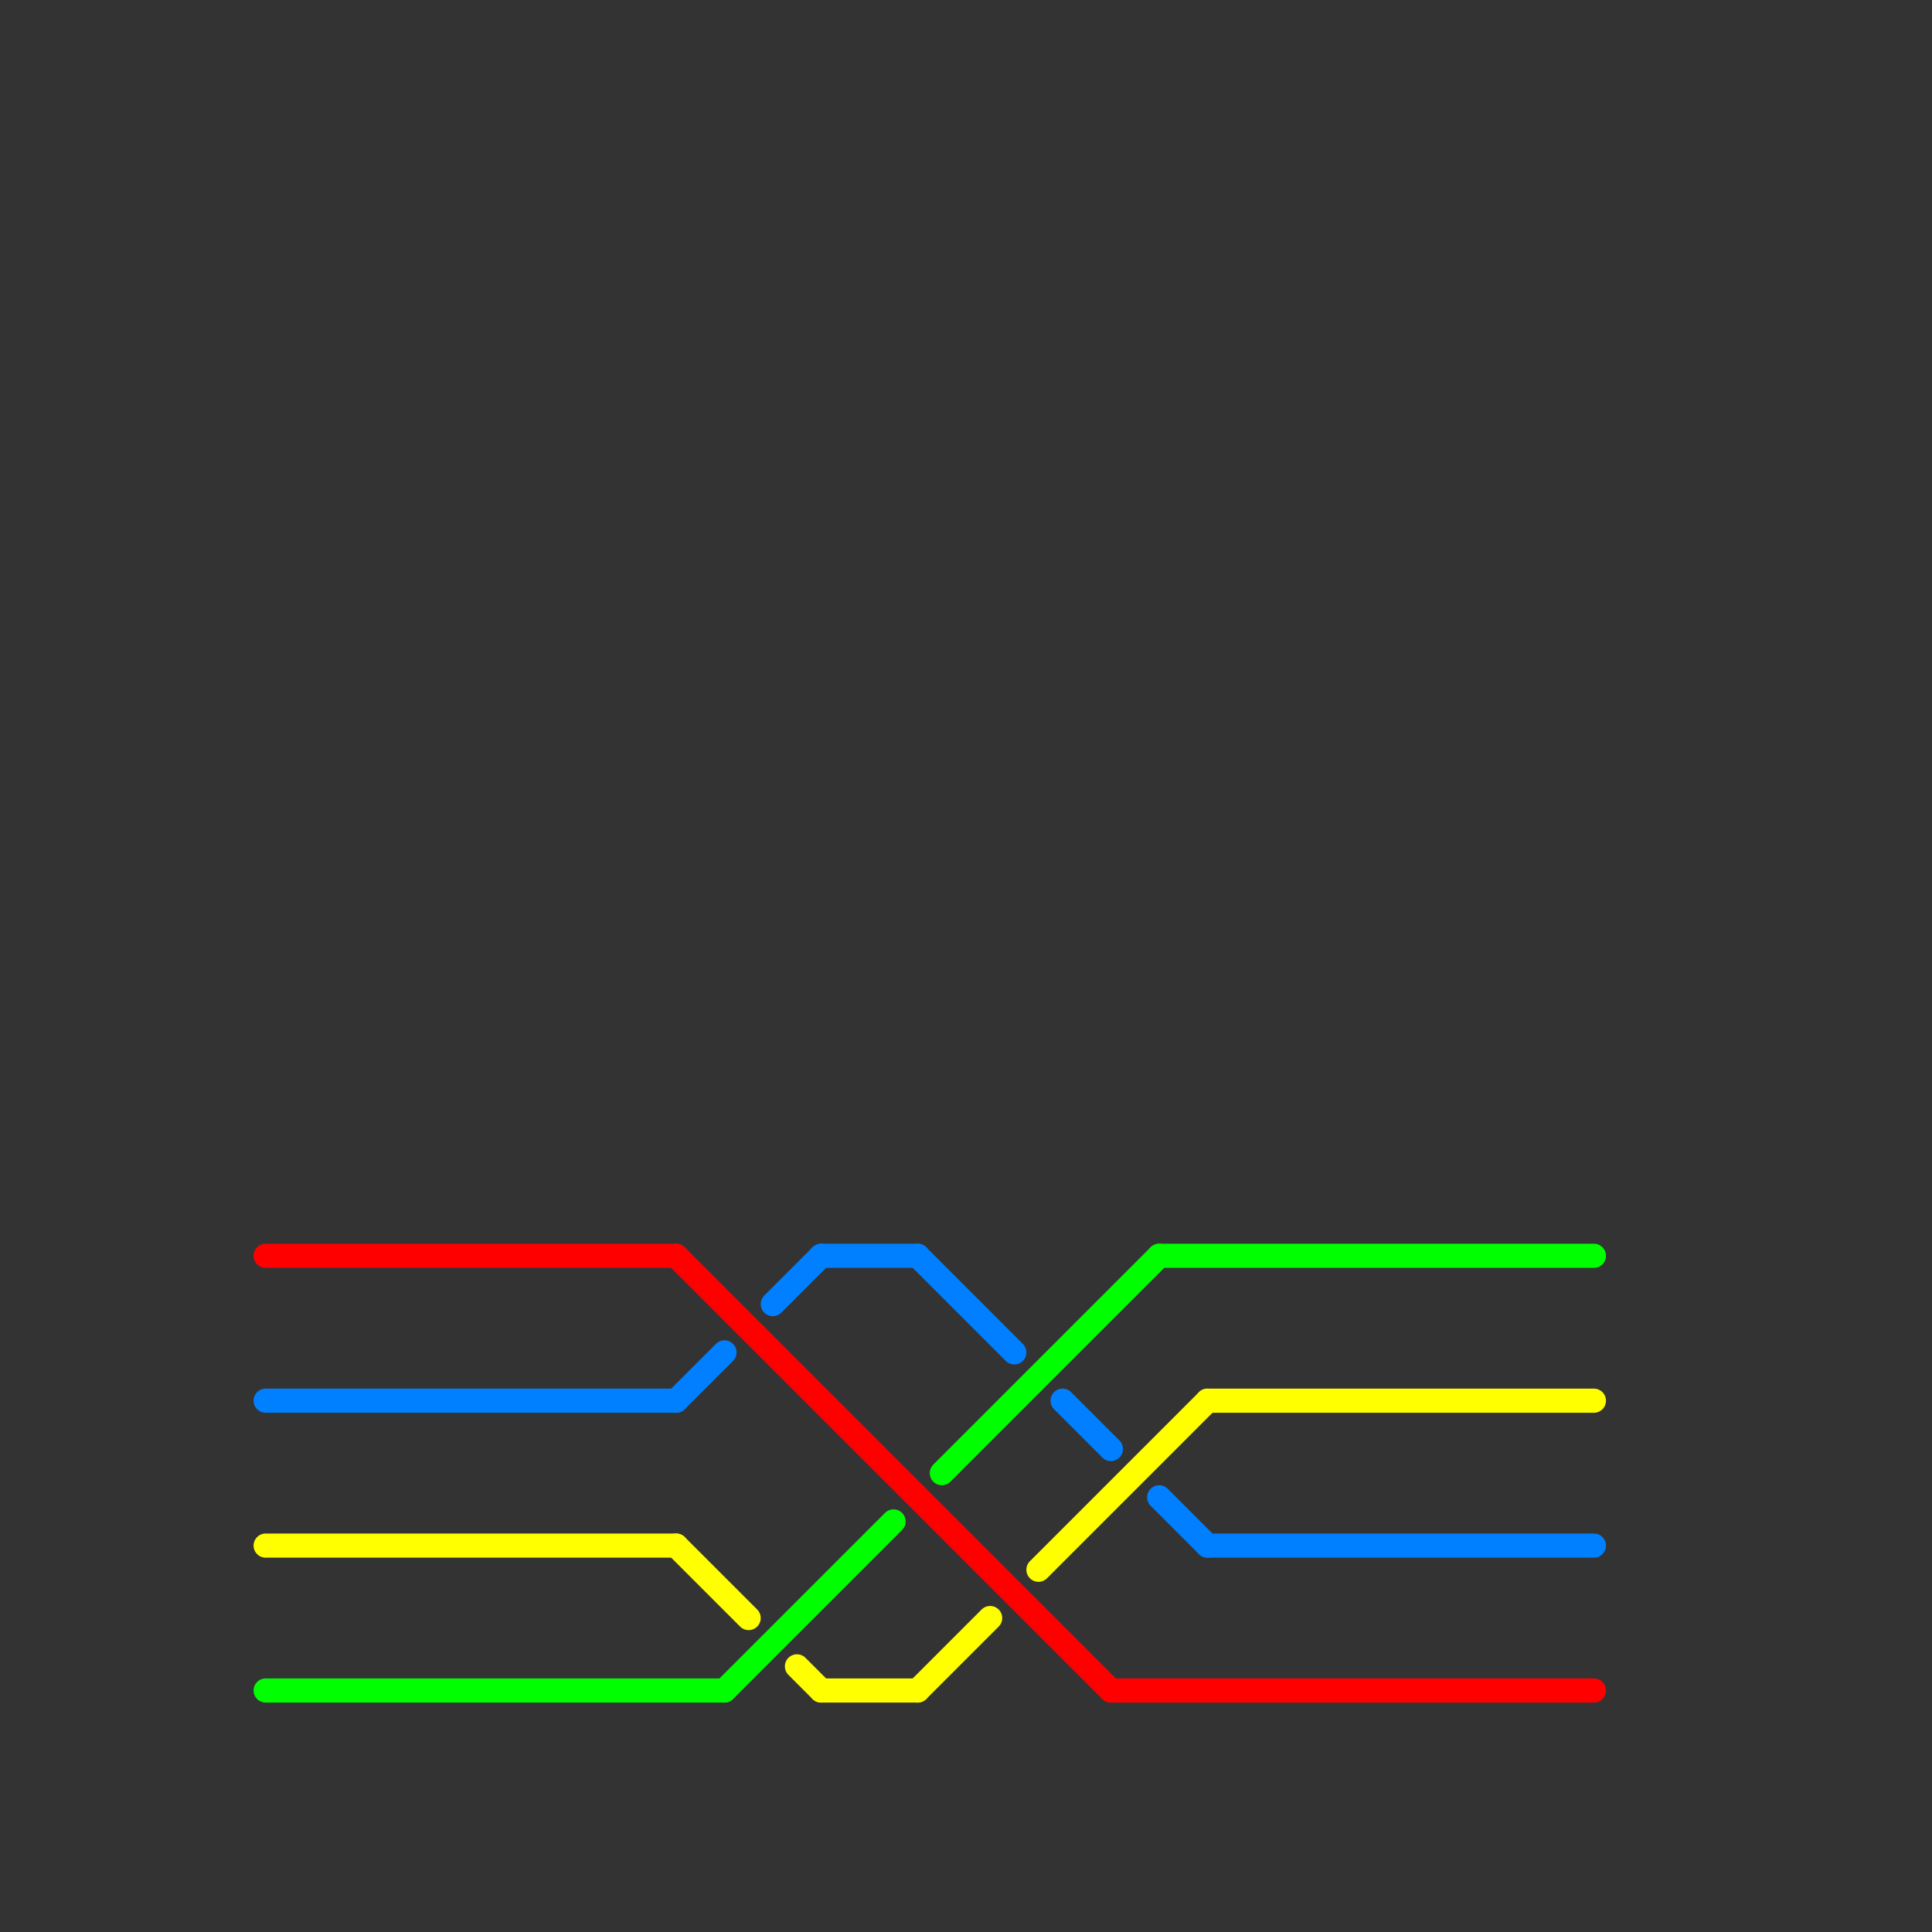 
<svg version="1.1" xmlns="http://www.w3.org/2000/svg" viewBox="0 0 80 80">
<rect x="0" y="0" width="80" height="80" fill="#333333" stroke="none"/>
<style>text { font: 1px Helvetica; font-weight: 600; white-space: pre; dominant-baseline: central; } line { stroke-width: 1; fill: none; stroke-linecap: round; stroke-linejoin: round; } .c0 { stroke: #ff0000 } .c1 { stroke: #0080ff } .c2 { stroke: #ffff00 } .c3 { stroke: #00ff00 }</style><defs><g id="wm-xf"><circle r="1.2" fill="#000"/><circle r="0.9" fill="#fff"/><circle r="0.6" fill="#000"/><circle r="0.3" fill="#fff"/></g><g id="wm"><circle r="0.6" fill="#000"/><circle r="0.3" fill="#fff"/></g></defs><line class="c0" x1="11" y1="52" x2="28" y2="52"/><line class="c0" x1="46" y1="70" x2="66" y2="70"/><line class="c0" x1="28" y1="52" x2="46" y2="70"/><line class="c1" x1="50" y1="64" x2="66" y2="64"/><line class="c1" x1="48" y1="62" x2="50" y2="64"/><line class="c1" x1="44" y1="58" x2="46" y2="60"/><line class="c1" x1="28" y1="58" x2="30" y2="56"/><line class="c1" x1="32" y1="54" x2="34" y2="52"/><line class="c1" x1="34" y1="52" x2="38" y2="52"/><line class="c1" x1="38" y1="52" x2="42" y2="56"/><line class="c1" x1="11" y1="58" x2="28" y2="58"/><line class="c2" x1="50" y1="58" x2="66" y2="58"/><line class="c2" x1="28" y1="64" x2="31" y2="67"/><line class="c2" x1="11" y1="64" x2="28" y2="64"/><line class="c2" x1="33" y1="69" x2="34" y2="70"/><line class="c2" x1="34" y1="70" x2="38" y2="70"/><line class="c2" x1="38" y1="70" x2="41" y2="67"/><line class="c2" x1="43" y1="65" x2="50" y2="58"/><line class="c3" x1="30" y1="70" x2="37" y2="63"/><line class="c3" x1="48" y1="52" x2="66" y2="52"/><line class="c3" x1="11" y1="70" x2="30" y2="70"/><line class="c3" x1="39" y1="61" x2="48" y2="52"/>
</svg>
